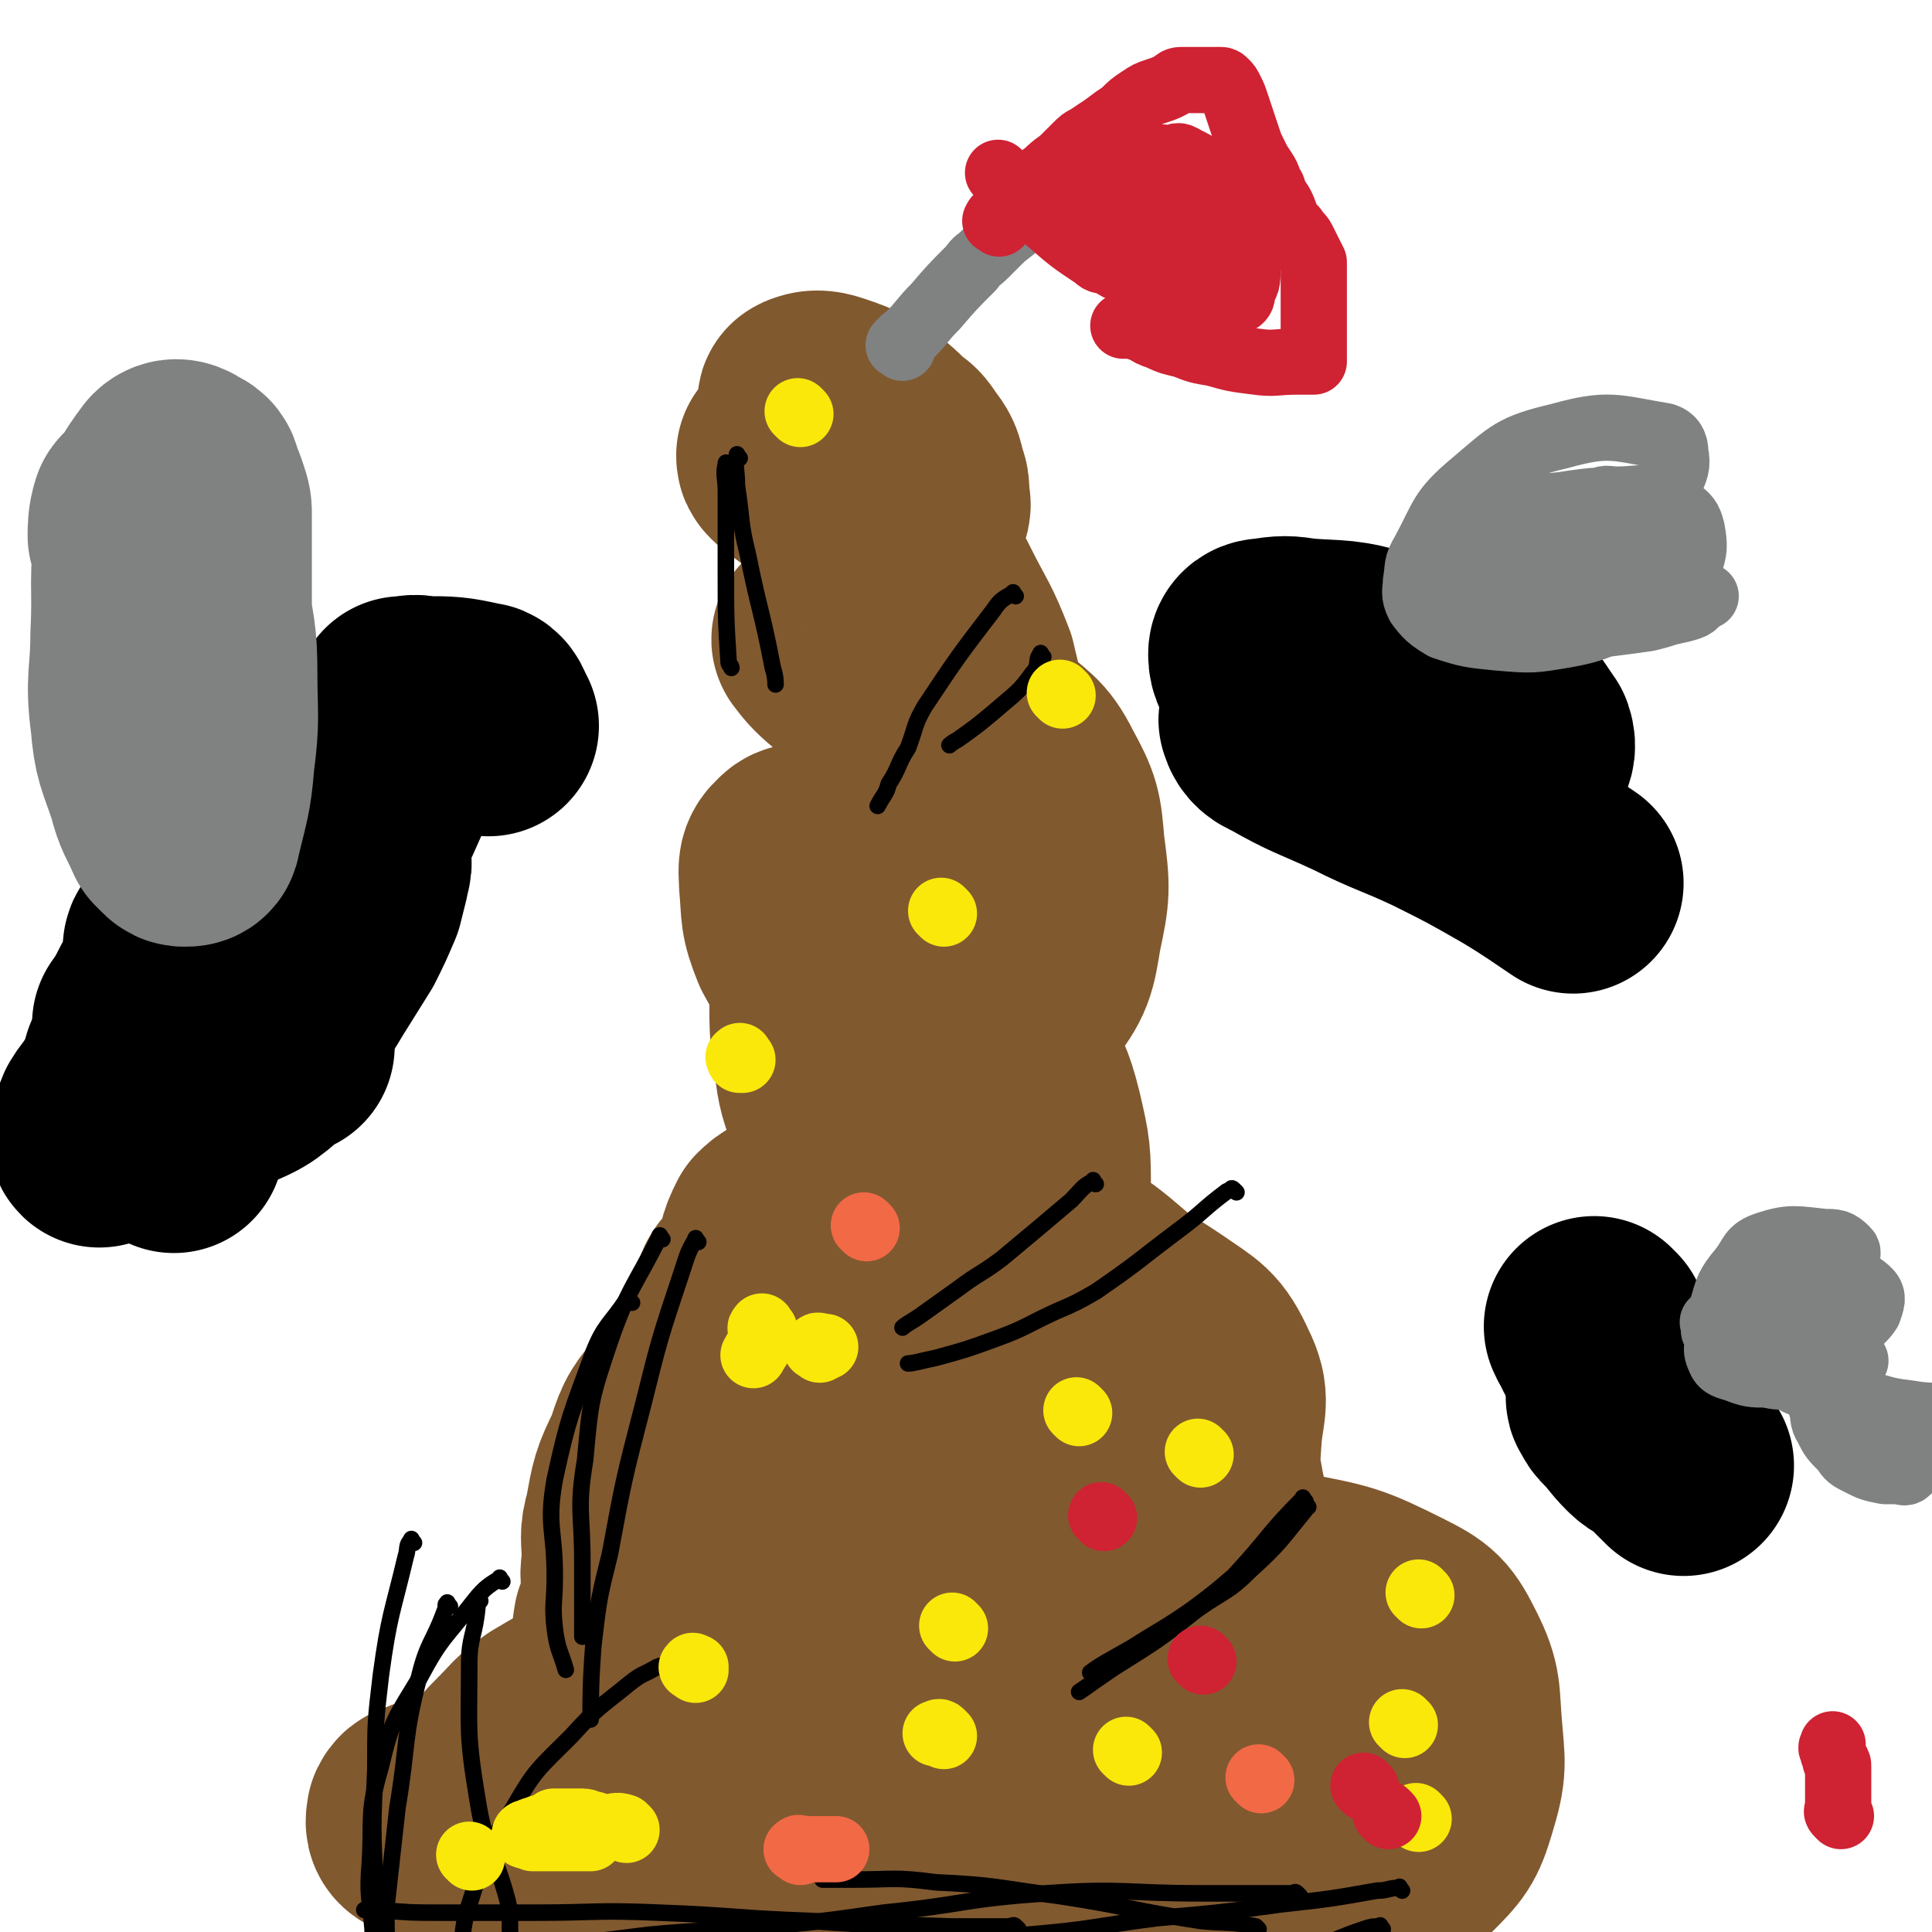 <svg viewBox='0 0 700 700' version='1.1' xmlns='http://www.w3.org/2000/svg' xmlns:xlink='http://www.w3.org/1999/xlink'><g fill='none' stroke='#81592F' stroke-width='80' stroke-linecap='round' stroke-linejoin='round'><path d='M237,584c-1,-1 -2,-2 -1,-1 2,0 3,0 7,1 11,5 10,7 21,11 22,6 22,5 44,8 13,2 13,0 26,0 20,0 20,0 39,0 14,0 14,2 27,0 9,-1 9,-3 18,-5 3,-1 3,0 6,-1 6,-1 6,-2 12,-4 2,0 2,0 4,-1 3,-2 3,-2 6,-5 1,-2 4,-4 2,-5 -19,-11 -22,-16 -46,-18 -35,-2 -36,2 -71,10 -32,7 -32,8 -63,19 -20,7 -20,7 -38,16 -16,8 -16,7 -31,16 -7,5 -6,5 -12,11 -4,4 -4,4 -7,9 -3,7 -3,8 -4,15 0,7 -3,11 2,14 17,11 20,11 41,14 26,3 27,1 54,-1 27,-2 27,-3 54,-9 23,-5 23,-6 45,-14 9,-3 9,-3 17,-7 5,-3 6,-3 11,-6 2,-2 2,-2 3,-4 2,-4 2,-5 1,-8 -2,-7 0,-10 -6,-13 -23,-10 -25,-11 -51,-13 -27,-3 -28,-2 -55,2 -19,3 -19,4 -36,10 -12,4 -12,5 -23,10 -7,4 -9,3 -14,9 -4,4 -5,6 -4,11 1,7 0,11 6,14 23,14 26,15 53,21 29,7 30,3 61,4 20,1 21,1 41,-1 13,-1 13,-2 26,-5 8,-2 12,1 15,-5 7,-12 11,-18 6,-31 -5,-16 -10,-19 -26,-26 -28,-13 -30,-12 -62,-15 -28,-2 -29,0 -57,5 -17,3 -17,4 -33,11 -6,3 -8,3 -11,9 -3,6 -4,8 -2,15 2,9 2,13 11,18 22,14 24,14 51,20 25,5 26,3 52,3 24,0 25,0 48,-5 15,-3 15,-4 29,-11 5,-3 6,-3 9,-7 5,-6 6,-6 7,-13 1,-9 2,-12 -3,-18 -11,-12 -14,-13 -30,-18 -21,-6 -22,-4 -44,-3 -15,1 -15,3 -30,8 -12,4 -13,4 -24,11 -7,5 -8,5 -12,12 -3,7 -2,8 -2,16 0,8 -2,10 3,16 9,10 11,10 24,16 15,6 16,6 31,8 15,3 16,2 31,1 13,-1 14,-1 26,-5 9,-2 9,-2 17,-6 5,-4 6,-4 9,-10 3,-8 4,-9 3,-18 -2,-10 -2,-11 -10,-19 -12,-11 -13,-11 -29,-18 -18,-9 -19,-8 -39,-13 -17,-4 -17,-3 -35,-5 -17,-2 -17,-3 -35,-4 -15,-1 -15,0 -30,0 -12,0 -12,0 -24,0 -4,0 -4,0 -9,0 -2,0 -5,0 -4,0 4,2 7,3 15,4 22,4 22,4 43,6 22,1 22,1 44,0 17,-1 17,0 34,-3 8,-1 8,-2 16,-4 3,-2 3,-2 5,-4 2,-3 3,-3 3,-6 1,-5 2,-6 0,-10 -3,-5 -4,-5 -10,-8 -6,-2 -6,-1 -13,-2 -6,-1 -6,0 -12,0 -5,0 -5,0 -9,1 -1,1 -1,1 -1,1 '/><path d='M359,640c-1,-1 -2,-1 -1,-1 0,-1 1,-1 2,0 6,4 6,5 12,9 13,9 13,10 27,18 11,5 12,5 24,8 10,3 10,3 21,4 19,2 19,2 38,3 6,0 7,2 13,0 9,-3 11,-3 17,-9 8,-8 9,-9 12,-19 4,-13 3,-14 2,-27 -1,-12 0,-14 -5,-24 -5,-10 -6,-11 -16,-16 -18,-9 -19,-9 -40,-13 -23,-4 -24,-2 -47,-2 -25,0 -26,-1 -50,4 -27,4 -26,6 -52,14 -26,9 -26,9 -51,20 -22,9 -21,11 -43,20 -15,7 -15,7 -31,14 -12,4 -12,4 -24,9 -6,2 -6,1 -13,4 -1,1 -2,0 -3,2 0,1 -1,3 1,4 15,5 17,5 34,7 28,2 28,1 56,0 36,-1 36,-2 71,-6 20,-1 20,-2 40,-5 19,-3 19,-3 39,-6 10,-2 10,-1 20,-4 5,-1 5,-1 10,-3 4,-1 5,-1 7,-4 3,-5 4,-7 1,-11 -7,-12 -8,-14 -21,-21 -22,-13 -23,-14 -48,-20 -27,-6 -28,-4 -55,-5 -22,-1 -23,-1 -45,0 -11,0 -11,0 -21,2 -4,0 -5,1 -7,3 -3,3 -4,5 -3,8 3,8 3,10 11,14 21,13 22,13 46,19 22,6 23,4 45,6 18,1 18,1 35,0 12,-1 13,-1 24,-4 4,-2 5,-2 7,-6 3,-4 4,-5 3,-10 -1,-9 1,-12 -6,-17 -19,-14 -22,-15 -46,-21 -26,-7 -28,-4 -55,-4 -19,0 -19,2 -37,5 -12,2 -12,2 -23,6 -4,1 -7,0 -8,3 -1,6 -2,11 4,16 14,12 17,12 36,19 23,9 24,8 49,14 23,4 23,4 46,6 16,2 16,2 32,3 5,1 5,1 9,1 3,0 3,0 6,0 1,0 1,1 2,0 2,-1 2,-1 2,-2 0,-3 0,-3 0,-5 0,-3 0,-3 -1,-6 -1,-1 -2,-1 -2,-2 -1,-1 0,-1 0,-1 0,-1 1,0 1,0 3,2 3,2 6,4 2,1 2,1 5,2 5,3 5,3 11,5 3,1 4,1 7,1 2,1 2,0 5,0 1,0 1,0 3,0 0,0 0,0 1,0 1,0 1,0 1,0 2,0 2,0 3,0 1,0 2,0 2,0 1,0 0,-1 0,-1 -13,-9 -12,-10 -26,-17 -27,-15 -27,-16 -55,-27 -26,-9 -27,-7 -53,-13 -21,-5 -21,-6 -43,-10 -10,-2 -10,-1 -20,-2 -2,0 -2,0 -5,0 0,0 -1,0 0,0 11,1 12,2 24,2 27,1 28,0 55,0 22,0 22,0 44,0 9,0 9,0 18,0 5,0 5,0 10,0 2,0 3,1 5,0 2,-1 2,-2 2,-4 0,-7 2,-8 -2,-14 -12,-15 -13,-16 -31,-27 -20,-13 -21,-13 -44,-20 -13,-5 -14,-3 -27,-5 -5,-1 -6,-1 -10,0 -2,1 -3,1 -4,4 -1,5 -2,6 0,12 3,10 3,11 9,19 7,9 7,9 17,15 13,8 13,9 27,13 10,3 11,1 21,1 8,0 8,0 16,0 4,0 4,1 8,0 3,-1 4,-1 6,-5 2,-6 4,-8 1,-14 -6,-12 -8,-13 -19,-21 -15,-11 -16,-10 -33,-18 -14,-6 -14,-6 -28,-9 -10,-2 -11,0 -21,-1 -3,0 -4,-2 -6,0 -2,2 -3,4 -2,7 2,9 2,11 9,17 11,12 11,13 26,19 18,8 19,6 39,9 16,2 16,1 33,1 11,0 11,0 23,0 7,0 7,0 14,-2 2,0 4,0 5,-3 2,-5 3,-6 1,-12 -4,-12 -4,-15 -14,-23 -16,-12 -18,-11 -37,-17 -20,-6 -21,-5 -43,-7 -12,-2 -12,-1 -25,-1 -7,0 -7,0 -14,0 -3,0 -4,-1 -7,0 -1,0 -2,1 -2,2 0,3 -1,5 1,7 6,6 7,7 15,10 12,3 12,2 25,3 9,1 9,0 19,0 5,0 5,0 10,0 2,0 2,0 4,-1 1,-1 1,-1 1,-3 0,-4 1,-5 -1,-8 -3,-9 -4,-10 -10,-17 -6,-6 -7,-6 -15,-11 -4,-2 -6,-4 -10,-3 -3,0 -4,3 -4,6 3,9 4,10 9,18 6,9 7,9 14,17 4,5 5,4 10,8 3,3 3,3 7,4 3,2 3,1 7,1 2,0 4,1 5,-1 3,-9 4,-11 2,-20 -3,-14 -3,-16 -12,-27 -7,-10 -9,-9 -20,-15 -9,-5 -10,-4 -20,-7 -2,-1 -2,-1 -4,-1 -4,-1 -4,0 -7,0 -1,0 -2,-1 -2,0 -1,2 -2,3 -1,6 2,7 1,8 6,12 6,7 8,6 16,10 5,2 5,3 11,4 6,1 6,0 13,0 4,0 4,1 7,0 3,0 4,0 5,-2 0,-6 2,-9 -2,-13 -11,-13 -12,-15 -28,-22 -17,-7 -19,-4 -38,-5 -10,-1 -10,-1 -19,1 -5,1 -6,1 -9,4 -3,6 -3,7 -3,15 0,14 0,15 4,28 3,13 5,13 11,25 3,5 3,6 6,11 4,5 5,5 9,10 3,4 3,4 5,7 2,3 4,6 3,5 -2,-2 -4,-6 -9,-12 -9,-10 -8,-11 -19,-19 -8,-5 -9,-5 -18,-7 -6,-2 -6,-2 -13,-1 -5,1 -7,0 -11,3 -6,7 -6,8 -9,17 -5,10 -5,11 -7,22 -2,7 -1,7 -1,14 0,5 -1,5 0,10 1,4 0,5 3,7 6,4 7,4 14,4 16,1 16,2 32,-1 19,-3 19,-4 37,-10 13,-4 13,-4 26,-9 7,-2 6,-2 13,-5 6,-2 6,-2 12,-5 3,-1 4,-1 6,-3 2,-2 2,-2 3,-5 1,-5 2,-6 0,-11 -4,-10 -5,-11 -13,-18 -13,-11 -14,-11 -29,-19 -10,-6 -11,-6 -23,-10 -6,-2 -7,-2 -14,-3 -5,-1 -6,-1 -11,0 -2,1 -3,2 -4,4 -2,6 -3,7 -1,13 4,14 4,16 14,27 11,13 12,13 27,21 16,9 16,9 34,14 13,4 13,2 27,3 13,1 13,1 26,0 10,-1 11,0 19,-3 6,-2 7,-3 10,-8 4,-6 5,-8 3,-16 -2,-11 -2,-14 -11,-22 -12,-13 -15,-12 -32,-19 -16,-7 -16,-6 -33,-9 -18,-3 -18,-3 -36,-5 -13,-1 -13,0 -26,0 -6,0 -7,-1 -13,1 -4,2 -6,2 -7,6 -2,8 -3,10 0,18 3,11 3,13 12,22 11,10 13,10 27,15 14,5 15,4 29,6 12,2 12,1 24,2 7,0 8,2 15,0 6,-2 8,-2 12,-8 6,-9 6,-11 8,-23 1,-11 1,-11 -1,-22 -1,-8 -1,-9 -5,-15 -7,-9 -7,-10 -17,-15 -14,-7 -15,-6 -30,-10 -11,-2 -11,-2 -22,-3 -4,0 -5,-1 -7,1 -3,4 -4,6 -2,11 8,18 8,20 21,36 8,10 10,9 20,16 11,6 11,7 23,11 8,3 9,2 18,3 5,0 5,0 10,0 4,0 6,2 9,-1 3,-5 3,-8 2,-15 0,-15 1,-16 -4,-29 -5,-12 -6,-13 -16,-20 -16,-14 -17,-15 -36,-22 -19,-7 -20,-4 -41,-6 -9,-1 -9,-1 -18,1 -5,1 -6,1 -9,5 -5,5 -5,7 -6,14 0,15 -1,16 4,30 6,18 9,17 20,33 7,10 6,12 16,19 11,8 12,7 25,10 12,3 12,2 24,2 11,1 11,1 21,0 6,0 7,1 12,-2 7,-4 9,-5 13,-12 6,-11 5,-13 6,-26 1,-10 3,-12 -1,-20 -5,-11 -7,-11 -17,-18 -12,-8 -12,-8 -25,-12 -23,-6 -23,-6 -46,-9 -16,-3 -17,-2 -33,-2 -14,0 -15,0 -29,2 -7,1 -8,0 -13,4 -5,3 -6,4 -6,9 -1,6 -1,8 3,13 7,9 9,10 19,15 13,6 14,6 28,8 14,2 15,2 29,2 10,0 10,0 20,-2 4,-1 5,-1 7,-4 4,-7 5,-9 5,-17 -1,-13 0,-16 -7,-27 -9,-14 -11,-13 -25,-24 -15,-12 -16,-11 -34,-21 -3,-2 -3,-1 -7,-1 -1,0 -2,-1 -3,0 -1,1 -1,2 0,5 4,11 3,12 9,23 6,9 7,9 13,17 6,7 6,7 12,13 3,5 3,5 7,9 2,3 1,3 4,6 1,1 2,2 2,1 1,-2 0,-4 0,-8 -2,-12 -2,-12 -4,-24 -3,-12 -4,-12 -7,-24 -3,-11 -2,-12 -4,-23 0,-5 0,-5 0,-10 0,-4 0,-4 -1,-8 0,-2 0,-3 -1,-4 -1,0 -2,1 -2,2 -3,12 -3,12 -3,24 -1,25 0,25 0,50 0,15 -1,15 0,31 1,14 0,14 2,28 2,7 2,7 5,13 0,3 0,4 2,5 2,1 3,1 5,-1 5,-4 7,-4 9,-11 7,-17 6,-18 9,-35 3,-19 2,-19 3,-37 1,-14 0,-14 0,-28 0,-10 0,-10 0,-21 0,-7 0,-7 -1,-13 0,-5 0,-6 -2,-10 -2,-3 -3,-4 -6,-5 -8,-2 -10,-3 -17,0 -7,2 -9,3 -12,9 -5,11 -3,12 -4,24 -1,13 -1,13 2,26 1,8 2,8 6,16 2,5 2,5 5,10 4,4 4,4 8,7 6,3 6,3 12,4 6,1 8,2 13,-2 6,-4 6,-6 8,-14 3,-13 1,-14 1,-28 0,-14 0,-14 -3,-27 -3,-12 -4,-12 -9,-22 -3,-8 -4,-8 -9,-15 -1,-2 -2,-2 -4,-4 -3,-3 -3,-4 -7,-6 -2,-1 -3,-2 -4,-1 -1,2 -2,4 -1,8 0,14 1,14 3,28 1,11 2,11 4,23 0,5 0,5 0,10 0,3 0,4 0,7 0,1 1,3 1,2 2,-6 2,-8 4,-17 3,-19 4,-18 6,-37 1,-13 0,-13 0,-25 0,-10 0,-10 0,-19 0,-5 0,-5 0,-9 0,-4 0,-4 -1,-9 -1,-4 0,-4 -2,-8 -2,-2 -2,-3 -4,-4 -4,-2 -5,-3 -8,-2 -6,2 -8,2 -12,8 -8,12 -8,13 -12,27 -4,15 -4,15 -5,30 -1,12 -1,12 0,24 1,9 1,9 2,18 1,3 1,3 2,6 2,5 2,5 4,9 2,3 1,4 4,5 4,2 5,3 9,2 7,-2 9,-2 12,-8 9,-15 9,-17 13,-34 4,-15 2,-15 2,-30 0,-12 1,-12 -2,-23 -2,-9 -3,-9 -8,-16 -6,-7 -6,-7 -14,-11 -6,-3 -7,-3 -14,-3 -8,0 -11,-2 -17,3 -7,6 -7,8 -9,18 -3,15 -1,16 -1,31 0,13 0,13 2,26 1,8 2,8 4,16 1,4 1,4 3,8 2,4 2,5 6,7 7,3 8,4 15,2 10,-2 12,-3 19,-10 8,-8 8,-9 12,-20 4,-12 3,-13 3,-25 0,-12 1,-13 -3,-23 -5,-10 -6,-11 -16,-17 -11,-8 -12,-8 -25,-12 -10,-3 -10,-2 -20,-3 -5,0 -7,-2 -9,1 -3,2 -2,5 -2,9 1,11 0,11 4,21 5,9 5,10 13,16 8,7 9,6 18,10 9,3 9,3 19,4 8,0 8,2 16,-1 8,-2 10,-2 15,-9 8,-10 8,-12 10,-24 3,-14 3,-15 1,-30 -1,-12 -1,-13 -7,-24 -5,-10 -7,-9 -15,-17 -7,-7 -7,-7 -15,-13 -8,-5 -8,-5 -16,-10 -1,0 -2,-1 -2,0 -1,3 -1,4 1,8 2,8 2,8 6,15 4,7 4,7 10,14 5,4 5,4 11,8 5,3 5,3 10,5 4,2 4,2 8,2 1,0 3,-1 2,-3 -3,-7 -3,-9 -9,-15 -12,-14 -12,-14 -26,-24 -11,-8 -12,-6 -24,-11 -5,-3 -5,-3 -10,-6 -3,-2 -3,-2 -6,-3 -1,-1 -3,-2 -2,-1 3,4 4,5 10,10 5,4 5,4 10,9 6,4 6,4 12,8 5,2 5,3 11,4 3,1 3,1 7,0 2,-1 4,-1 4,-3 1,-8 0,-9 -2,-18 -5,-13 -6,-13 -12,-25 -5,-10 -5,-9 -10,-18 -1,-3 -1,-3 -3,-5 -2,-4 -2,-4 -4,-8 -2,-4 -1,-4 -4,-8 -3,-5 -3,-5 -6,-9 -4,-6 -4,-5 -8,-10 -2,-3 -2,-3 -4,-6 -2,-2 -2,-2 -5,-5 -1,-1 -2,-2 -1,-2 2,-1 4,-1 7,0 6,2 6,2 12,5 6,4 6,4 11,9 3,2 3,2 5,5 3,4 3,4 4,9 1,2 1,3 1,5 0,3 1,4 0,5 -1,2 -3,0 -6,0 -7,-1 -7,1 -15,-1 -6,-2 -5,-2 -11,-5 -4,-3 -4,-3 -7,-5 -3,-2 -3,-2 -5,-4 -2,-1 -2,-1 -3,-2 -1,-1 -1,-1 -1,-2 0,0 0,0 1,0 4,0 4,0 7,0 4,0 4,0 8,0 3,0 3,0 7,0 2,0 2,0 5,0 2,0 2,0 4,0 1,0 1,0 2,-1 0,-1 0,-1 0,-2 0,0 0,-1 0,0 0,1 0,2 0,4 0,0 0,0 0,0 '/></g>
<g fill='none' stroke='#000000' stroke-width='6' stroke-linecap='round' stroke-linejoin='round'><path d='M474,546c-1,-1 -1,-2 -1,-1 -1,0 1,1 0,2 -9,11 -9,12 -20,22 -8,8 -9,7 -19,14 -14,11 -14,11 -30,21 -6,4 -10,7 -13,9 '/><path d='M473,544c-1,-1 -1,-2 -1,-1 -13,13 -12,14 -25,28 -7,6 -7,6 -15,12 -10,7 -11,7 -22,14 -7,4 -11,6 -15,9 '/><path d='M397,429c-1,-1 -1,-2 -1,-1 -4,2 -4,3 -8,7 -13,11 -13,11 -25,21 -8,6 -8,5 -16,11 -7,5 -7,5 -14,10 -3,2 -5,3 -6,4 '/><path d='M448,432c-1,-1 -1,-1 -1,-1 -1,-1 -1,0 -1,0 -1,1 -1,0 -2,1 -8,6 -8,7 -16,13 -16,12 -15,12 -31,23 -7,4 -7,4 -14,7 -11,5 -11,6 -22,10 -11,4 -11,4 -22,7 -5,1 -8,2 -10,2 '/><path d='M368,216c-1,-1 -1,-2 -1,-1 -4,2 -5,3 -7,6 -13,17 -13,17 -25,35 -4,7 -3,7 -6,15 -4,6 -3,7 -7,13 -1,4 -2,4 -4,8 0,0 0,0 0,0 '/><path d='M378,238c-1,-1 -1,-2 -1,-1 -2,2 0,4 -3,7 -5,7 -6,7 -14,14 -6,5 -6,5 -13,10 -2,1 -3,2 -3,2 '/><path d='M501,699c-1,-1 -1,-2 -1,-1 -3,0 -3,0 -6,1 -15,5 -14,7 -29,10 -33,8 -34,9 -67,12 -24,3 -24,0 -48,0 -27,0 -28,0 -53,0 '/><path d='M456,699c-1,-1 -1,-1 -1,-1 -10,-2 -10,-1 -20,-2 -26,-4 -25,-5 -51,-9 -23,-3 -23,-4 -45,-5 -15,-2 -15,-1 -29,-1 -6,0 -9,0 -12,0 '/><path d='M508,685c-1,-1 -1,-2 -1,-1 -4,0 -4,1 -8,1 -17,3 -17,3 -35,5 -22,3 -22,3 -45,5 -23,3 -23,4 -47,6 -21,2 -21,1 -42,2 -16,1 -22,1 -32,1 '/><path d='M471,687c-1,-1 -1,-1 -1,-1 -1,-1 -1,0 -2,0 -16,0 -16,0 -32,0 -29,0 -29,-2 -57,0 -30,2 -29,4 -59,7 -21,3 -21,3 -42,5 -22,2 -22,1 -43,3 -8,1 -8,1 -16,2 -5,1 -7,1 -9,2 '/><path d='M369,699c-1,-1 -1,-1 -1,-1 -1,-1 -1,0 -3,0 -10,0 -10,0 -20,0 -26,-1 -26,0 -51,-2 -28,-1 -28,-2 -55,-3 -23,-1 -23,0 -45,0 -17,0 -17,0 -34,0 -11,0 -11,0 -23,-1 -3,0 -5,0 -5,0 '/><path d='M241,605c-1,-1 -1,-1 -1,-1 -1,-1 -1,0 -2,0 -5,3 -5,2 -10,6 -11,9 -11,8 -21,19 -12,12 -13,12 -21,26 -10,15 -10,16 -15,32 -4,12 -3,12 -4,24 -1,6 0,6 0,13 0,3 0,6 0,7 '/><path d='M174,580c-1,-1 -1,-2 -1,-1 -1,1 0,1 0,3 -1,11 -3,11 -3,21 0,24 -1,25 3,49 3,19 6,18 11,37 2,9 -1,10 3,18 4,7 6,6 11,12 '/><path d='M182,573c-1,-1 -1,-2 -1,-1 -5,3 -6,4 -10,9 -10,13 -11,12 -19,27 -9,15 -10,15 -14,32 -5,17 -3,18 -4,35 -1,12 0,12 1,24 0,7 0,7 2,13 1,4 2,3 4,6 0,1 1,1 1,1 '/><path d='M163,582c-1,-1 -1,-2 -1,-1 -1,0 0,1 -1,3 -4,11 -6,11 -9,23 -6,23 -4,24 -8,48 -2,18 -2,18 -4,36 0,11 0,11 1,22 0,1 0,1 0,3 '/><path d='M229,472c-1,-1 -1,-1 -1,-1 -1,-1 -1,0 -1,0 -6,9 -8,9 -12,19 -8,22 -9,23 -14,46 -3,17 0,18 0,35 0,10 -1,10 0,19 1,8 2,8 4,15 '/><path d='M240,449c-1,-1 -1,-2 -1,-1 -9,18 -11,18 -18,38 -7,21 -7,21 -9,43 -3,18 -1,19 -1,37 0,10 0,10 0,20 0,3 0,3 0,6 0,1 0,1 0,1 '/><path d='M253,450c-1,-1 -1,-2 -1,-1 -3,5 -3,6 -5,12 -8,24 -8,24 -14,48 -7,27 -7,27 -12,54 -4,16 -4,16 -6,33 -1,13 -1,19 -1,27 '/><path d='M150,559c-1,-1 -1,-2 -1,-1 -2,2 -1,3 -2,6 -5,21 -6,21 -9,43 -2,17 -2,17 -2,34 -1,21 -1,21 0,42 0,11 0,11 2,22 3,10 6,14 8,19 '/><path d='M264,169c-1,-1 -1,-2 -1,-1 -1,4 0,5 0,10 0,15 0,15 0,29 0,17 0,17 1,33 0,1 1,1 1,2 '/><path d='M268,166c-1,-1 -1,-2 -1,-1 -1,4 0,5 0,11 2,13 1,13 4,25 4,20 5,20 9,41 1,3 1,5 1,6 '/></g>
<g fill='none' stroke='#000000' stroke-width='80' stroke-linecap='round' stroke-linejoin='round'><path d='M475,242c-1,-1 -1,-2 -1,-1 -1,0 -1,0 0,1 2,3 2,3 5,5 9,8 8,9 18,16 8,5 8,5 17,8 5,2 5,1 10,2 7,1 7,1 14,1 4,0 4,0 9,0 2,0 3,1 4,0 1,-2 2,-3 1,-6 -5,-7 -5,-9 -13,-13 -18,-11 -19,-11 -39,-16 -14,-4 -14,-3 -28,-4 -6,-1 -7,-1 -13,0 -1,0 -3,0 -3,2 0,3 1,4 3,6 11,8 11,8 23,13 15,6 16,6 32,10 10,2 10,1 20,3 4,0 4,1 8,1 2,0 2,0 5,0 1,0 1,0 2,0 0,0 -1,0 -1,0 -10,-2 -10,-2 -20,-3 -23,-3 -23,-4 -45,-6 -10,-1 -10,0 -20,0 -2,0 -4,-1 -3,0 0,1 1,3 4,4 14,8 14,7 29,14 14,7 14,6 29,13 14,7 14,7 28,15 10,6 14,9 20,13 '/></g>
<g fill='none' stroke='#808282' stroke-width='24' stroke-linecap='round' stroke-linejoin='round'><path d='M548,179c-1,-1 -2,-2 -1,-1 0,1 1,2 2,4 2,5 2,5 4,10 2,3 2,3 4,6 2,3 2,3 4,5 3,2 3,2 6,2 10,-2 11,-1 19,-6 9,-6 8,-8 14,-16 3,-4 3,-4 5,-8 2,-5 3,-6 2,-11 0,-3 -1,-5 -4,-6 -18,-3 -20,-5 -38,0 -17,4 -18,6 -31,17 -12,10 -11,12 -18,25 -3,5 -2,5 -3,11 0,3 -1,4 1,8 3,4 4,5 9,8 9,3 10,3 20,4 12,1 12,1 24,-1 11,-2 11,-3 22,-7 5,-3 5,-3 10,-6 4,-3 4,-2 7,-5 3,-3 4,-3 6,-7 2,-6 2,-7 1,-13 -1,-4 -2,-5 -5,-7 -4,-3 -4,-3 -9,-4 -6,-1 -6,0 -13,0 -4,0 -4,-1 -7,1 -3,1 -3,1 -4,4 -1,1 0,2 0,3 0,1 0,2 1,2 4,1 4,0 8,0 5,0 5,0 11,0 4,0 4,0 8,-1 2,0 3,0 4,-2 0,-1 0,-2 -1,-2 -5,-3 -6,-3 -13,-4 -13,-1 -14,-1 -27,1 -12,1 -12,2 -23,5 -5,2 -5,2 -9,4 -4,2 -4,2 -6,5 -2,2 -3,3 -2,4 1,2 3,3 6,3 12,2 13,1 25,1 12,0 12,0 24,-2 8,-2 8,-2 16,-5 4,-1 4,-1 8,-3 2,-1 2,-1 4,-3 1,0 1,0 2,-2 0,0 0,-1 -1,-1 -5,-1 -6,-1 -12,0 -15,3 -16,2 -31,7 -12,5 -12,6 -24,12 -5,3 -5,2 -9,6 -2,2 -4,3 -3,5 1,3 3,3 7,4 10,3 10,3 21,4 12,1 12,0 23,-1 8,-1 8,-1 15,-2 4,-1 4,-1 7,-2 4,-1 5,-1 8,-2 3,-1 2,-2 4,-3 1,-1 1,-1 2,-1 '/></g>
<g fill='none' stroke='#000000' stroke-width='80' stroke-linecap='round' stroke-linejoin='round'><path d='M53,372c-1,-1 -2,-1 -1,-1 0,-1 1,-1 2,0 1,1 1,2 2,3 4,5 4,5 9,10 4,3 3,4 8,6 5,2 6,3 11,1 10,-4 9,-6 18,-12 1,0 1,0 1,0 '/><path d='M177,263c-1,-1 -1,-1 -1,-1 -1,-1 0,-1 0,-1 -1,-2 -1,-3 -3,-3 -9,-2 -10,-2 -20,-2 -3,-1 -4,0 -7,0 '/><path d='M64,344c-1,-1 -1,-2 -1,-1 -1,1 1,2 0,4 -2,9 -3,9 -7,17 -4,11 -3,11 -8,22 -1,5 -1,5 -4,10 -2,5 -3,4 -6,9 -1,3 -3,6 -2,7 1,0 3,-2 6,-4 11,-11 12,-11 23,-23 5,-5 7,-9 9,-12 '/><path d='M146,272c-1,-1 -1,-2 -1,-1 -5,10 -5,11 -10,22 -11,23 -11,23 -23,46 -4,10 -5,9 -10,18 -5,9 -4,9 -10,18 -3,4 -4,4 -7,8 -2,2 -1,2 -3,5 -1,1 -2,2 -1,2 7,-8 9,-9 17,-18 8,-8 8,-8 14,-18 5,-8 5,-8 10,-16 3,-6 3,-6 6,-13 1,-4 1,-4 2,-8 0,-3 2,-4 0,-6 -2,-2 -4,-2 -8,-1 -10,4 -11,5 -19,12 -11,11 -11,12 -19,25 -8,12 -7,13 -12,26 -4,12 -4,12 -7,24 -2,8 -2,12 -2,17 '/></g>
<g fill='none' stroke='#808282' stroke-width='80' stroke-linecap='round' stroke-linejoin='round'><path d='M59,261c-1,-1 -2,-1 -1,-1 1,-1 2,0 4,0 2,0 2,0 3,0 2,-1 2,-1 3,-2 3,-5 3,-5 4,-11 2,-8 1,-8 1,-17 0,-10 0,-10 0,-19 0,-12 0,-12 0,-24 0,-3 0,-3 -1,-6 -1,-3 -1,-3 -2,-5 -1,-2 0,-3 -2,-4 -2,-1 -4,-3 -6,-1 -6,8 -7,10 -9,21 -3,19 -1,19 -2,38 0,15 -2,16 0,31 1,12 2,12 6,24 2,8 3,8 6,15 1,1 1,1 2,2 1,1 1,1 2,1 1,0 2,0 2,-1 3,-13 4,-14 5,-27 2,-15 1,-16 1,-31 0,-14 -1,-14 -3,-28 -1,-7 -1,-8 -3,-14 -1,-4 -1,-4 -4,-7 -1,-3 -1,-3 -4,-5 -2,-2 -2,-2 -5,-4 -1,-1 -2,-1 -4,-1 0,0 -1,0 -1,1 -1,3 -1,6 -1,8 '/></g>
<g fill='none' stroke='#000000' stroke-width='80' stroke-linecap='round' stroke-linejoin='round'><path d='M579,482c-1,-1 -2,-2 -1,-1 0,0 0,1 1,2 2,5 3,5 5,10 0,1 0,1 0,2 1,4 2,4 2,7 1,1 0,1 0,2 0,2 -1,2 0,3 1,2 1,2 2,3 4,4 4,5 8,9 3,3 4,2 8,6 1,0 1,1 1,1 2,2 3,3 5,5 '/></g>
<g fill='none' stroke='#808282' stroke-width='24' stroke-linecap='round' stroke-linejoin='round'><path d='M622,480c-1,-1 -1,-2 -1,-1 -1,0 0,0 0,1 0,1 0,1 0,2 0,0 0,0 1,0 2,0 2,0 4,0 4,0 4,0 8,-1 4,-1 4,-1 8,-3 6,-3 6,-3 11,-7 4,-3 3,-4 7,-7 4,-4 5,-3 8,-7 1,-2 2,-3 1,-4 -3,-3 -4,-3 -8,-3 -10,-1 -12,-2 -21,1 -6,2 -5,4 -9,9 -5,6 -5,7 -7,14 -2,4 -1,4 -1,9 0,4 -2,5 0,9 1,3 3,3 6,4 5,2 6,2 11,2 5,1 5,1 10,0 6,-2 6,-2 11,-5 6,-5 5,-6 11,-12 2,-3 3,-3 5,-6 1,-3 2,-5 0,-7 -4,-4 -6,-3 -13,-5 -3,-1 -4,0 -8,0 -6,1 -6,1 -12,3 -2,0 -3,1 -3,2 -2,4 -1,5 -2,9 0,2 -1,3 0,4 1,3 2,3 4,4 5,3 5,3 10,4 4,2 4,1 8,2 4,1 4,1 9,2 1,0 3,0 2,0 -2,0 -4,1 -8,0 -10,-1 -10,-2 -20,-4 -6,-1 -6,-1 -12,-2 0,0 -1,0 -1,0 0,1 0,1 1,2 7,5 7,5 14,8 5,4 5,4 12,6 8,4 9,4 18,6 11,3 11,3 23,4 1,1 1,0 3,0 1,0 2,0 2,0 -5,0 -7,0 -13,-1 -9,-1 -9,-2 -18,-4 -5,-1 -5,-1 -10,-1 -1,0 -2,-1 -3,0 -1,1 0,1 0,3 1,3 0,4 2,7 2,4 2,4 6,8 2,3 2,3 6,5 4,2 4,2 9,3 2,0 2,0 5,0 1,0 2,1 3,0 0,0 0,-1 -1,-2 -1,-2 -1,-2 -3,-4 -1,-1 -1,-1 -3,-2 -1,0 -2,0 -1,0 2,3 3,3 6,7 1,0 1,0 1,1 '/><path d='M327,126c-1,-1 -2,-1 -1,-1 1,-2 2,-2 4,-4 4,-4 4,-5 9,-10 6,-7 6,-7 13,-14 2,-3 2,-2 5,-5 2,-2 2,-2 5,-5 3,-3 4,-3 7,-6 '/></g>
<g fill='none' stroke='#CF2233' stroke-width='24' stroke-linecap='round' stroke-linejoin='round'><path d='M362,81c-1,-1 -2,-1 -1,-1 0,-1 0,-1 1,-1 3,-2 3,-1 5,-3 4,-3 3,-4 6,-7 3,-4 3,-4 6,-6 4,-4 4,-3 7,-6 2,-2 2,-2 4,-4 2,-2 2,-2 4,-3 3,-2 3,-2 6,-4 4,-3 4,-3 7,-5 3,-3 3,-3 6,-5 3,-2 3,-2 6,-3 3,-1 3,-1 5,-2 2,-1 2,-2 4,-2 2,0 2,0 4,0 2,0 2,0 4,0 1,0 1,0 2,0 1,0 1,0 2,0 1,0 1,0 2,0 1,0 1,0 2,1 1,1 1,1 2,3 1,2 1,2 2,5 1,3 1,3 2,6 1,3 1,3 2,6 1,3 1,3 3,7 1,2 1,2 3,5 2,3 1,3 3,6 1,3 1,3 3,6 1,2 1,2 2,5 1,2 1,2 3,4 1,2 2,2 3,4 1,2 1,2 2,4 1,2 1,2 2,4 0,1 0,1 0,3 0,1 0,1 0,2 0,1 0,1 0,2 0,1 0,1 0,2 0,1 0,1 0,2 0,1 0,1 0,3 0,2 0,2 0,3 0,2 0,2 0,3 0,2 0,2 0,4 0,1 0,1 0,3 0,1 0,1 0,2 0,1 0,1 0,2 0,1 0,1 0,2 0,1 0,1 0,2 0,0 0,0 0,1 -3,0 -3,0 -6,0 -8,0 -8,1 -15,0 -8,-1 -8,-1 -15,-3 -6,-1 -6,-1 -11,-3 -4,-1 -5,-1 -9,-3 -3,-1 -3,-1 -6,-3 -2,0 -2,-1 -4,-1 -1,0 -1,0 -3,0 0,0 0,0 0,0 '/><path d='M363,64c-1,-1 -2,-2 -1,-1 0,0 0,0 1,1 3,3 3,3 7,7 5,4 5,5 10,9 8,7 8,7 17,13 2,2 2,1 5,2 3,2 3,2 6,3 3,2 3,2 6,4 4,2 4,2 7,4 3,1 3,2 5,2 2,1 2,0 4,0 2,0 2,0 3,0 1,0 2,0 2,-1 1,-1 0,-2 0,-3 0,-2 1,-2 0,-4 -1,-3 -1,-3 -3,-6 -2,-2 -2,-3 -4,-4 -3,-2 -3,-2 -6,-3 -3,-1 -3,-1 -6,-2 -2,0 -3,0 -5,0 -1,0 -1,0 -1,1 0,2 -1,2 0,4 1,3 1,4 3,6 2,2 2,2 5,3 3,2 3,2 7,3 3,1 3,1 7,1 1,0 2,1 3,0 1,-2 1,-3 0,-6 -4,-8 -4,-8 -9,-15 -6,-7 -7,-6 -13,-11 -5,-4 -5,-4 -9,-7 -4,-1 -4,0 -8,-1 -1,0 -2,-1 -1,0 0,4 0,5 2,10 2,7 3,7 7,13 3,6 3,6 8,11 4,4 4,4 9,7 4,3 5,3 10,4 5,1 6,0 11,0 4,0 5,1 7,-2 3,-3 3,-4 3,-9 0,-8 0,-9 -3,-16 -2,-6 -2,-6 -6,-12 -3,-3 -3,-3 -6,-6 -3,-3 -3,-3 -7,-5 -2,-1 -3,-2 -4,-1 -1,2 0,3 0,7 0,10 0,10 1,19 2,8 3,8 5,16 1,5 1,5 2,9 1,3 1,3 3,5 1,2 1,2 3,4 1,0 2,1 3,0 1,-2 1,-3 2,-6 0,-8 0,-8 -1,-16 -1,-8 -2,-8 -5,-14 -2,-6 -3,-5 -6,-10 -1,-3 -1,-3 -4,-6 -1,-1 -2,-2 -3,-2 0,0 0,1 0,2 1,5 1,5 2,9 2,6 2,6 5,11 2,6 2,6 5,11 2,4 1,4 3,8 2,2 2,2 3,3 2,2 2,2 4,2 1,0 2,-1 2,-2 1,-5 1,-6 1,-11 -1,-6 -1,-7 -3,-13 -3,-6 -4,-5 -7,-11 -3,-4 -3,-4 -6,-7 -2,-3 -2,-3 -5,-5 -1,-1 -2,-2 -3,-2 -1,-1 -1,0 -1,0 -1,1 -1,1 0,2 4,6 4,6 9,11 2,2 3,2 5,4 3,2 3,3 6,5 2,1 2,1 5,2 1,1 2,1 2,1 1,0 0,-1 0,-1 -2,-4 -2,-5 -5,-8 -4,-5 -4,-5 -10,-9 -6,-4 -6,-4 -13,-7 -3,-1 -3,-1 -7,-1 -3,-1 -3,-1 -6,0 -1,0 -1,0 -1,1 -1,3 0,3 0,6 0,4 0,5 1,9 1,4 2,4 4,6 3,4 4,4 8,5 2,2 3,2 5,2 4,1 5,0 9,0 2,0 3,1 4,0 1,-1 1,-2 1,-3 0,-3 0,-3 0,-6 0,-2 0,-2 -1,-4 -1,-1 -1,-2 -2,-2 -1,0 -1,0 -2,0 0,0 0,1 0,1 '/></g>
<g fill='none' stroke='#FAE80B' stroke-width='24' stroke-linecap='round' stroke-linejoin='round'><path d='M252,605c-1,-1 -2,-1 -1,-1 0,-1 0,0 1,0 '/><path d='M509,625c-1,-1 -1,-1 -1,-1 '/><path d='M514,659c-1,-1 -1,-1 -1,-1 '/><path d='M342,331c-1,-1 -1,-1 -1,-1 '/><path d='M269,384c-1,-1 -1,-2 -1,-1 -1,0 0,0 0,1 '/><path d='M277,482c-1,-1 -1,-2 -1,-1 -1,0 0,1 0,2 0,2 1,2 0,3 -1,2 -2,3 -3,5 '/><path d='M297,489c-1,-1 -2,-1 -1,-1 0,-1 1,0 3,0 '/><path d='M385,252c-1,-1 -1,-1 -1,-1 '/><path d='M290,150c-1,-1 -1,-1 -1,-1 '/><path d='M346,590c-1,-1 -1,-1 -1,-1 '/><path d='M342,629c-1,-1 -1,-1 -1,-1 -1,-1 -1,0 -2,0 0,0 0,0 0,0 '/><path d='M391,512c-1,-1 -1,-1 -1,-1 '/><path d='M171,673c-1,-1 -1,-1 -1,-1 '/><path d='M227,663c-1,-1 -1,-1 -1,-1 -3,-1 -3,0 -6,0 -2,0 -2,0 -5,-1 -2,0 -2,-1 -4,-1 -1,0 -1,0 -2,0 -1,0 -1,0 -2,0 -1,0 -1,0 -1,0 -1,0 -1,0 -1,0 -2,0 -2,0 -4,0 0,0 -1,0 0,0 1,0 2,1 4,1 2,1 2,1 5,1 1,0 2,0 2,0 -1,0 -2,0 -3,0 -4,0 -4,0 -7,0 -2,0 -2,0 -3,0 -3,0 -3,0 -5,1 -2,0 -1,1 -3,1 0,0 0,0 0,0 -1,0 -1,1 -1,1 3,1 4,1 8,1 3,0 3,0 5,0 3,0 3,0 6,0 2,0 2,0 4,0 0,0 1,0 1,0 -4,0 -5,0 -10,0 -4,0 -4,0 -8,0 -1,0 -1,0 -3,0 0,0 0,0 0,0 '/><path d='M515,578c-1,-1 -1,-1 -1,-1 '/><path d='M435,527c-1,-1 -1,-1 -1,-1 '/><path d='M409,635c-1,-1 -1,-1 -1,-1 '/></g>
<g fill='none' stroke='#F26946' stroke-width='24' stroke-linecap='round' stroke-linejoin='round'><path d='M457,645c-1,-1 -1,-1 -1,-1 '/><path d='M290,671c-1,-1 -2,-1 -1,-1 0,-1 1,0 3,0 5,0 8,0 11,0 '/><path d='M314,445c-1,-1 -1,-1 -1,-1 '/></g>
<g fill='none' stroke='#CF2233' stroke-width='24' stroke-linecap='round' stroke-linejoin='round'><path d='M400,550c-1,-1 -1,-1 -1,-1 '/><path d='M436,602c-1,-1 -1,-1 -1,-1 '/><path d='M495,648c-1,-1 -1,-1 -1,-1 '/><path d='M503,658c-1,-1 -1,-1 -1,-1 '/><path d='M667,658c-1,-1 -1,-1 -1,-1 -1,-1 0,-1 0,-1 0,-2 0,-2 0,-3 0,-1 0,-1 0,-2 0,-2 0,-2 0,-3 0,0 0,0 0,0 0,-4 0,-4 0,-8 0,-1 0,-1 -1,-2 0,-2 -1,-2 -1,-4 -1,-1 0,-1 0,-2 0,0 0,0 0,0 '/></g>
</svg>